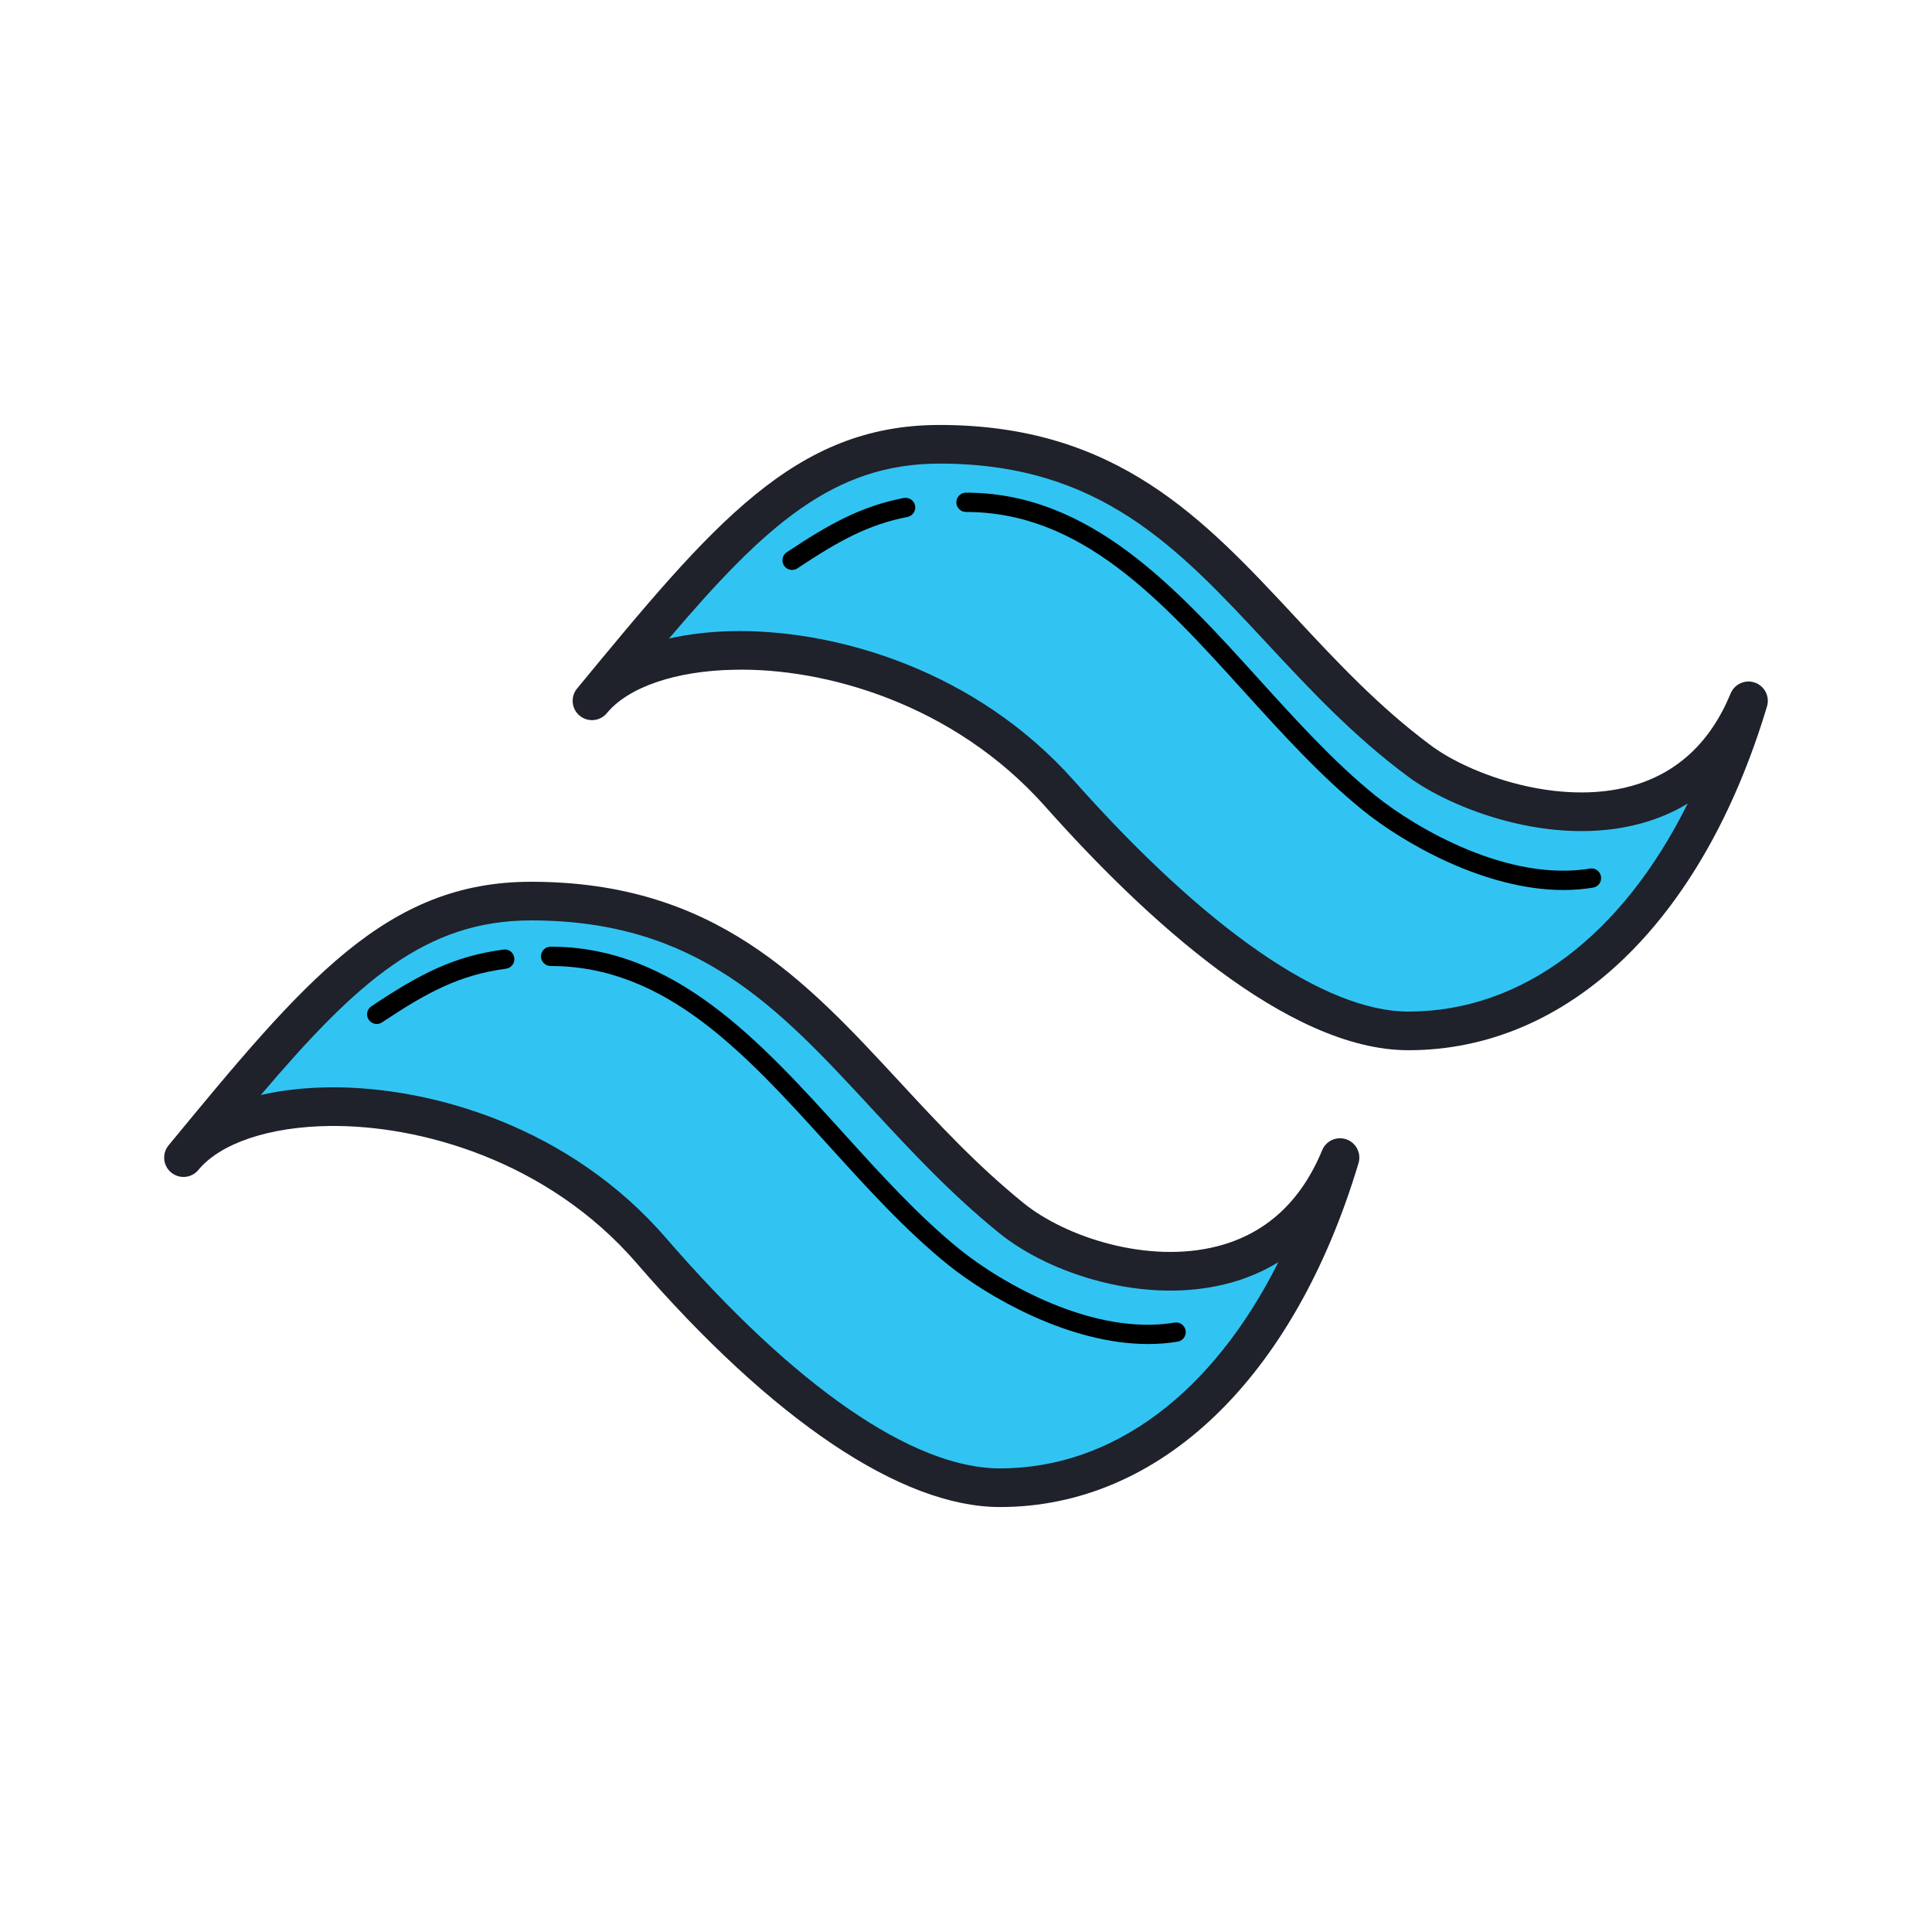 <svg xmlns="http://www.w3.org/2000/svg"  viewBox="0 0 100 100" width="200px" height="200px" baseProfile="basic"><path fill="#31c4f3" d="M30.64,36.275c7.042-8.542,10.948-13.279,17.99-13.279c12.764,0,16.07,9.906,24.867,16.413 C77,42,86.98,44.818,90.501,36.275C86.98,48.021,79.938,53.36,72.895,53.36C67.722,53.36,61,48,54.849,41.08 C47.267,32.552,34.162,32.004,30.64,36.275z"/><path fill="#31c4f3" d="M9.499,59.919c7.042-8.542,10.948-13.279,17.99-13.279c12.764,0,16.359,9.532,24.867,16.413 C56,66,65.838,68.461,69.36,59.919c-3.521,11.746-10.564,17.084-17.606,17.084C46.581,77.004,40,72,33.707,64.724 C26.243,56.093,13.02,55.648,9.499,59.919z"/><path fill="#1f212b" d="M72.895,54.359c-6.265,0-13.678-6.86-18.794-12.615c-4.756-5.35-11.458-7.193-16.122-7.077 c-2.998,0.056-5.452,0.894-6.565,2.242c0,0,0,0-0.001,0.001c-0.352,0.427-0.982,0.487-1.408,0.136 c-0.426-0.351-0.488-0.98-0.136-1.406c0.001-0.003,0.003-0.005,0.005-0.007c7.011-8.504,11.245-13.637,18.757-13.637 c9.158,0,13.657,4.833,18.42,9.951c2.129,2.287,4.331,4.652,7.042,6.658c2.023,1.495,6.572,3.132,10.357,2.076 c2.364-0.657,4.089-2.269,5.127-4.787c0.203-0.492,0.759-0.738,1.259-0.562c0.502,0.179,0.776,0.719,0.624,1.229 C88.118,47.706,81.178,54.359,72.895,54.359z M38.293,32.664c5.1,0,12.213,2.026,17.303,7.752 c6.846,7.702,12.99,11.943,17.299,11.943c5.891,0,11.058-3.931,14.46-10.767c-0.726,0.438-1.517,0.779-2.369,1.016 c-4.685,1.304-9.897-0.778-12.083-2.396c-2.86-2.115-5.125-4.55-7.316-6.903c-4.651-4.998-8.668-9.313-16.956-9.313 c-5.472,0-9.01,3.182-14.004,9.055c1.014-0.23,2.128-0.361,3.315-0.383C38.058,32.665,38.175,32.664,38.293,32.664z"/><path fill="#1f212b" d="M51.753,78.004c-5.083,0-11.761-4.483-18.803-12.625c-4.598-5.317-11.242-7.159-15.893-7.098 c-3.105,0.036-5.642,0.886-6.787,2.272c0,0-0.001,0.001-0.001,0.001l0,0c-0.352,0.428-0.98,0.487-1.408,0.136 c-0.426-0.352-0.487-0.981-0.135-1.407l0,0c0.001-0.002,0.003-0.004,0.004-0.006c7.011-8.504,11.245-13.637,18.757-13.637 c9.493,0,14.151,5.034,19.084,10.363c1.964,2.123,3.996,4.317,6.412,6.271c2.183,1.766,6.437,3.152,10.016,2.235 c2.51-0.641,4.338-2.313,5.435-4.973c0.204-0.493,0.759-0.74,1.259-0.562c0.502,0.179,0.776,0.719,0.624,1.229 C66.977,71.351,60.037,78.004,51.753,78.004z M17.257,56.279c5.104,0,12.233,2.04,17.207,7.791 c6.656,7.695,12.797,11.934,17.29,11.934c5.864,0,11.011-3.895,14.414-10.675c-0.812,0.497-1.705,0.873-2.671,1.119 c-4.258,1.089-9.144-0.494-11.769-2.618c-2.528-2.044-4.609-4.293-6.622-6.468c-4.828-5.217-8.998-9.722-17.616-9.722 c-5.467,0-9.004,3.176-13.991,9.038c1.076-0.247,2.266-0.383,3.537-0.397C17.108,56.28,17.183,56.279,17.257,56.279z"/><path d="M59.424,69.567c-4.122,0-8.357-2.487-10.382-4.126c-2.181-1.764-4.185-3.977-6.124-6.116C38.575,54.529,34.473,50,28.5,50 c-0.276,0-0.5-0.224-0.5-0.5s0.224-0.5,0.5-0.5c6.416,0,10.861,4.907,15.159,9.653c1.913,2.112,3.891,4.296,6.011,6.011 c2.148,1.737,6.905,4.494,11.123,3.794c0.271-0.049,0.529,0.14,0.575,0.411c0.045,0.272-0.139,0.53-0.412,0.575 C60.451,69.528,59.938,69.567,59.424,69.567z"/><path d="M19.5,53c-0.162,0-0.32-0.078-0.417-0.223c-0.153-0.229-0.091-0.54,0.139-0.693c2.513-1.676,4.26-2.59,6.836-2.935 c0.273-0.045,0.525,0.155,0.562,0.429s-0.155,0.525-0.429,0.562c-2.381,0.319-4.028,1.186-6.414,2.776 C19.692,52.973,19.596,53,19.5,53z"/><path d="M80.924,46.067c-4.122,0-8.357-2.487-10.382-4.126c-2.181-1.764-4.185-3.977-6.124-6.116 C60.075,31.029,55.973,26.5,50,26.5c-0.276,0-0.5-0.224-0.5-0.5s0.224-0.5,0.5-0.5c6.416,0,10.861,4.907,15.159,9.653 c1.913,2.112,3.891,4.296,6.011,6.011c2.148,1.737,6.907,4.487,11.123,3.794c0.273-0.053,0.53,0.14,0.575,0.411 c0.045,0.272-0.139,0.53-0.412,0.575C81.951,46.028,81.438,46.067,80.924,46.067z"/><path d="M41,29.5c-0.162,0-0.32-0.078-0.417-0.223c-0.153-0.229-0.091-0.54,0.139-0.693c2.24-1.493,3.869-2.383,6.057-2.809 c0.273-0.046,0.534,0.125,0.586,0.396c0.053,0.271-0.125,0.534-0.396,0.587c-2.022,0.393-3.561,1.237-5.693,2.658 C41.192,29.473,41.096,29.5,41,29.5z"/></svg>